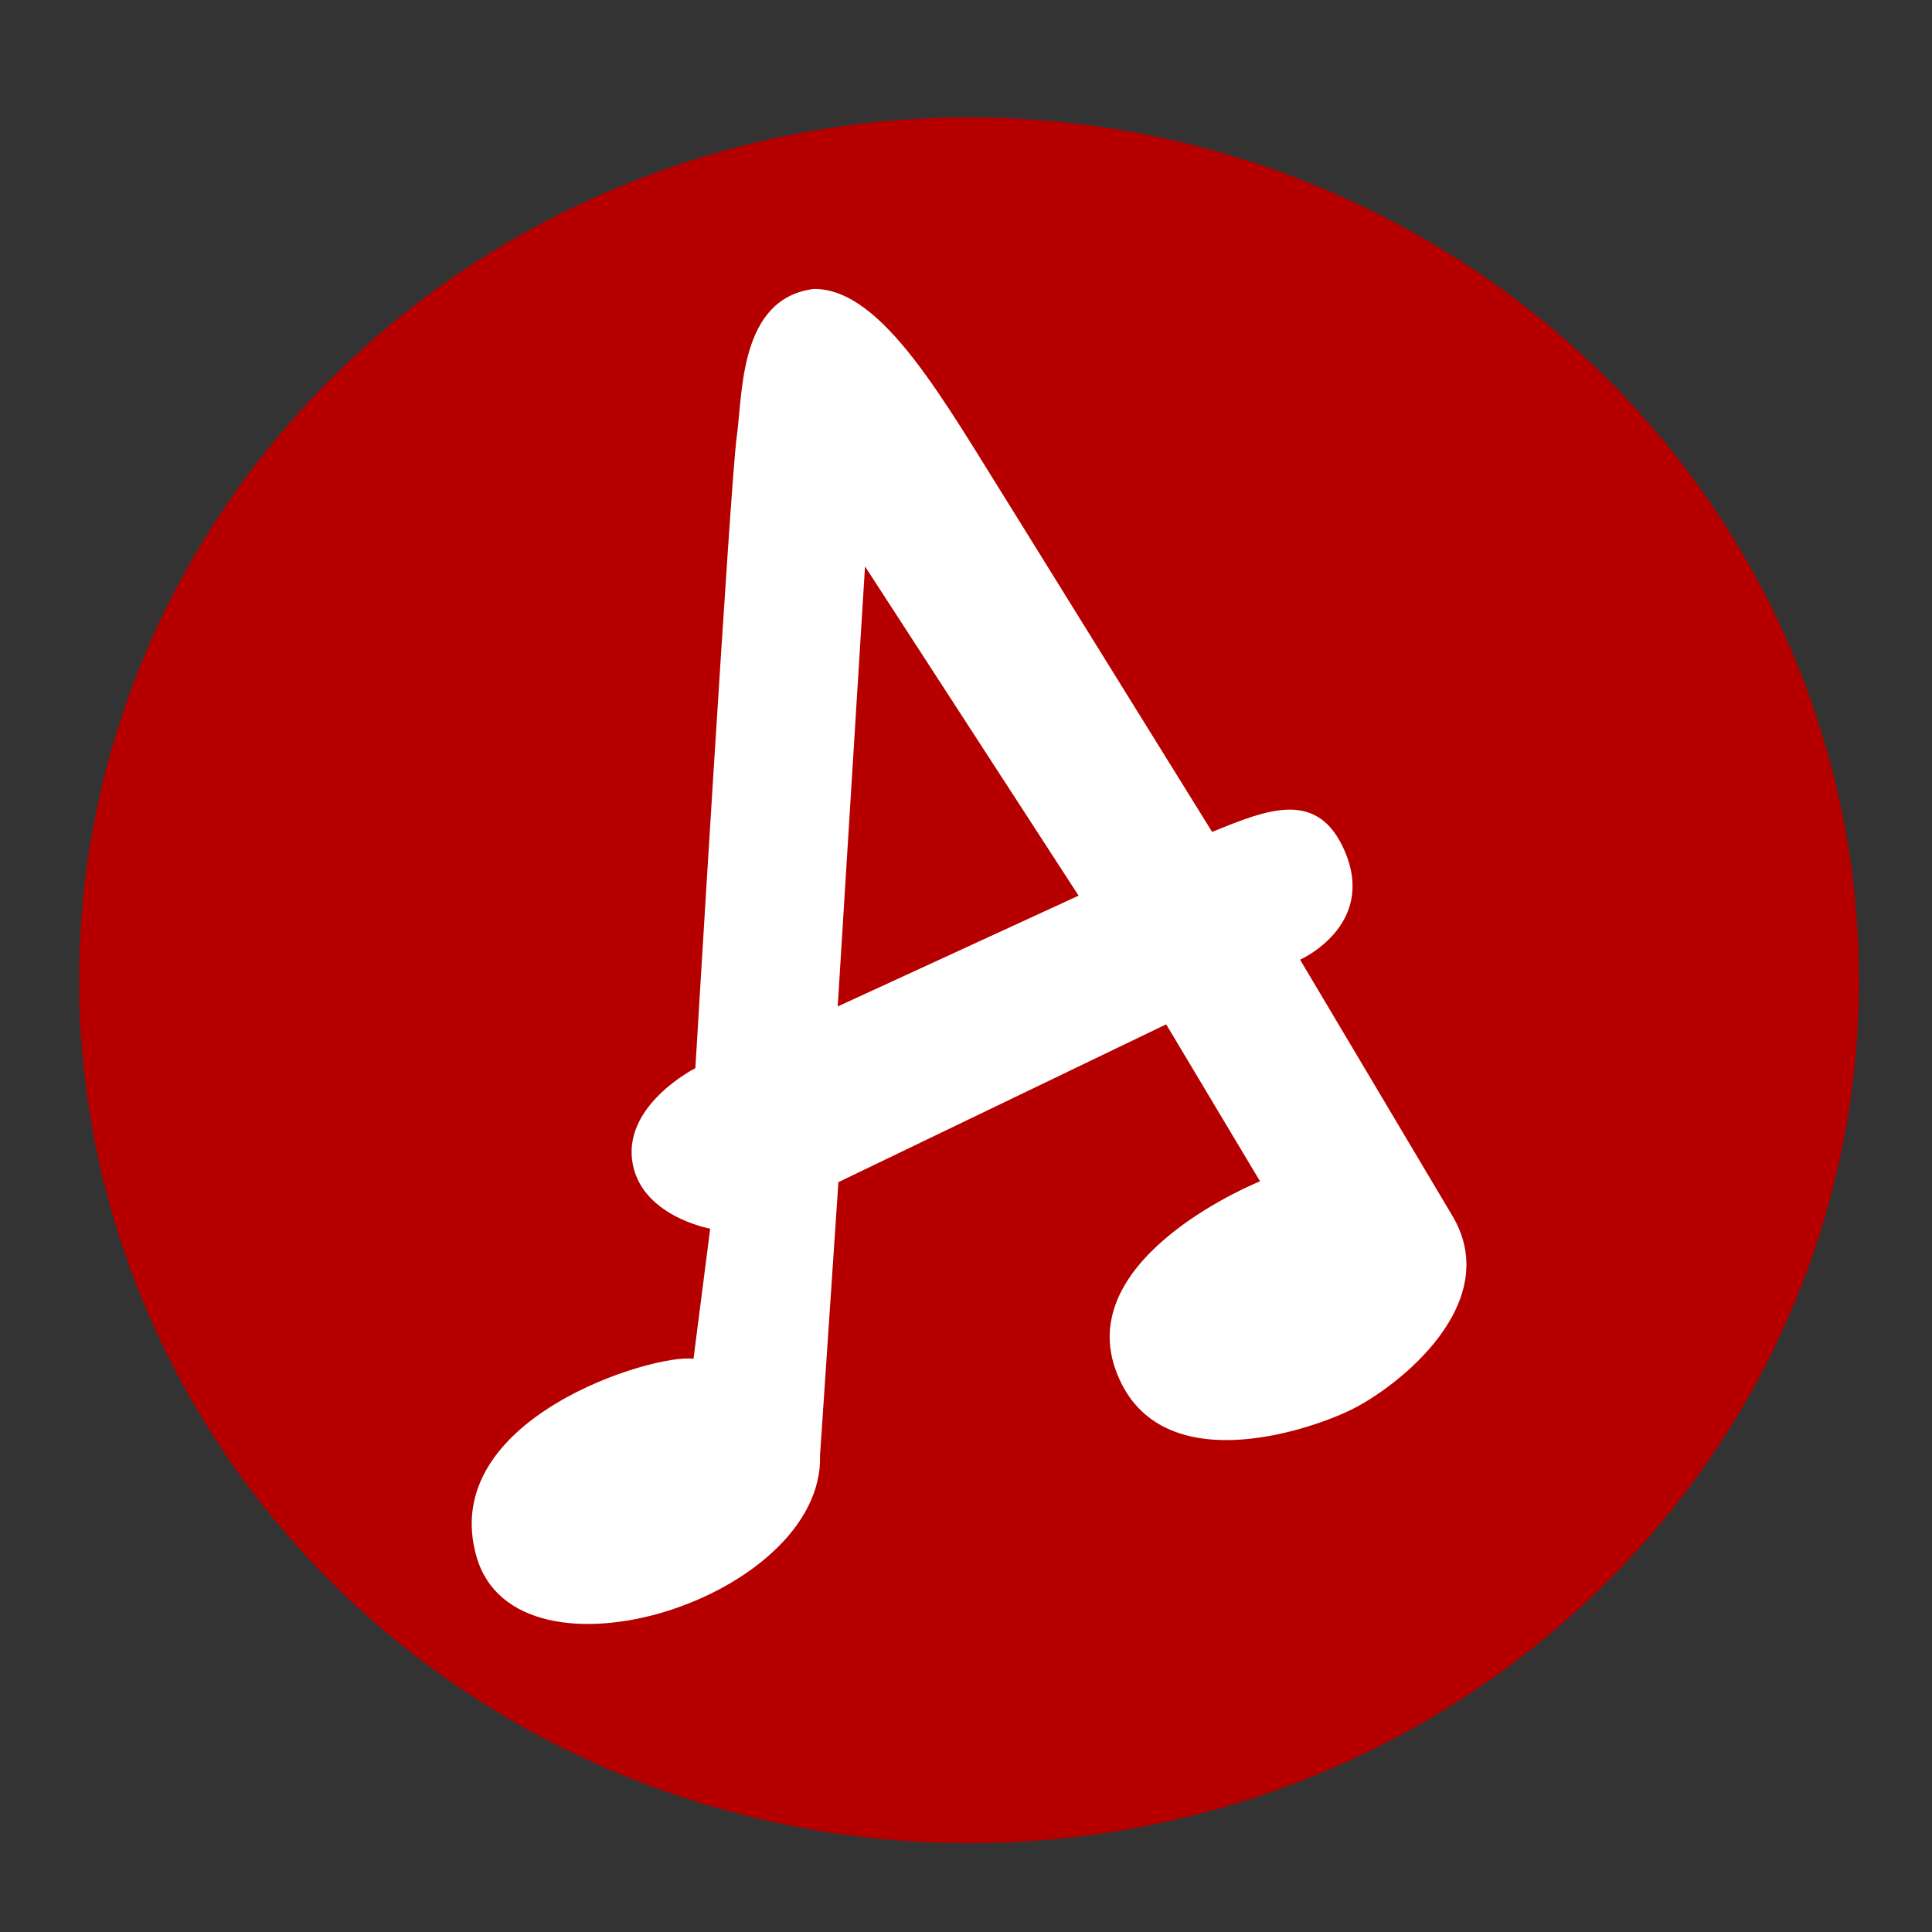 <?xml version="1.0" encoding="utf-8"?>
<!-- Generator: Adobe Illustrator 16.0.0, SVG Export Plug-In . SVG Version: 6.00 Build 0)  -->
<!DOCTYPE svg PUBLIC "-//W3C//DTD SVG 1.1//EN" "http://www.w3.org/Graphics/SVG/1.1/DTD/svg11.dtd">
<svg version="1.1" id="Capa_1" xmlns="http://www.w3.org/2000/svg" xmlns:xlink="http://www.w3.org/1999/xlink" x="0px" y="0px"
	 width="87px" height="87px" viewBox="0 0 87 87" enable-background="new 0 0 87 87" xml:space="preserve">
<rect x="0" y="0" width="87" height="87" fill="#333333" stroke="none"/>
<ellipse fill="#B60000" cx="43.638" cy="44.144" rx="40.075" ry="38.856"/>
<g>
	<path fill="#FFFFFF" d="M31.229,61.189c-1.741-0.26-11.57,2.681-9.768,8.919c1.802,6.238,15.656,1.875,15.466-4.574l0.827-12.301
		l14.76-7.106l4.227,7.069c0,0-8.316,3.326-6.515,8.456c1.803,5.129,8.714,2.782,10.674,1.803c2.079-1.04,6.839-4.763,4.506-8.699
		l-6.862-11.54c0,0,3.428-1.521,2.027-4.852c-1.209-2.876-3.523-1.903-5.988-0.902l-9.07-14.624
		c-2.996-4.765-5.769-9.859-8.873-9.826c-3.369,0.433-3.189,4.731-3.466,6.672c-0.277,1.94-1.861,28.417-1.861,28.417
		s-3.162,1.595-2.85,4.125c0.312,2.529,3.518,3.102,3.518,3.102L31.229,61.189L31.229,61.189z"/>
	<polygon fill="#B60000" points="37.723,45.322 48.57,40.332 38.953,25.508 	"/>
</g>
</svg>
